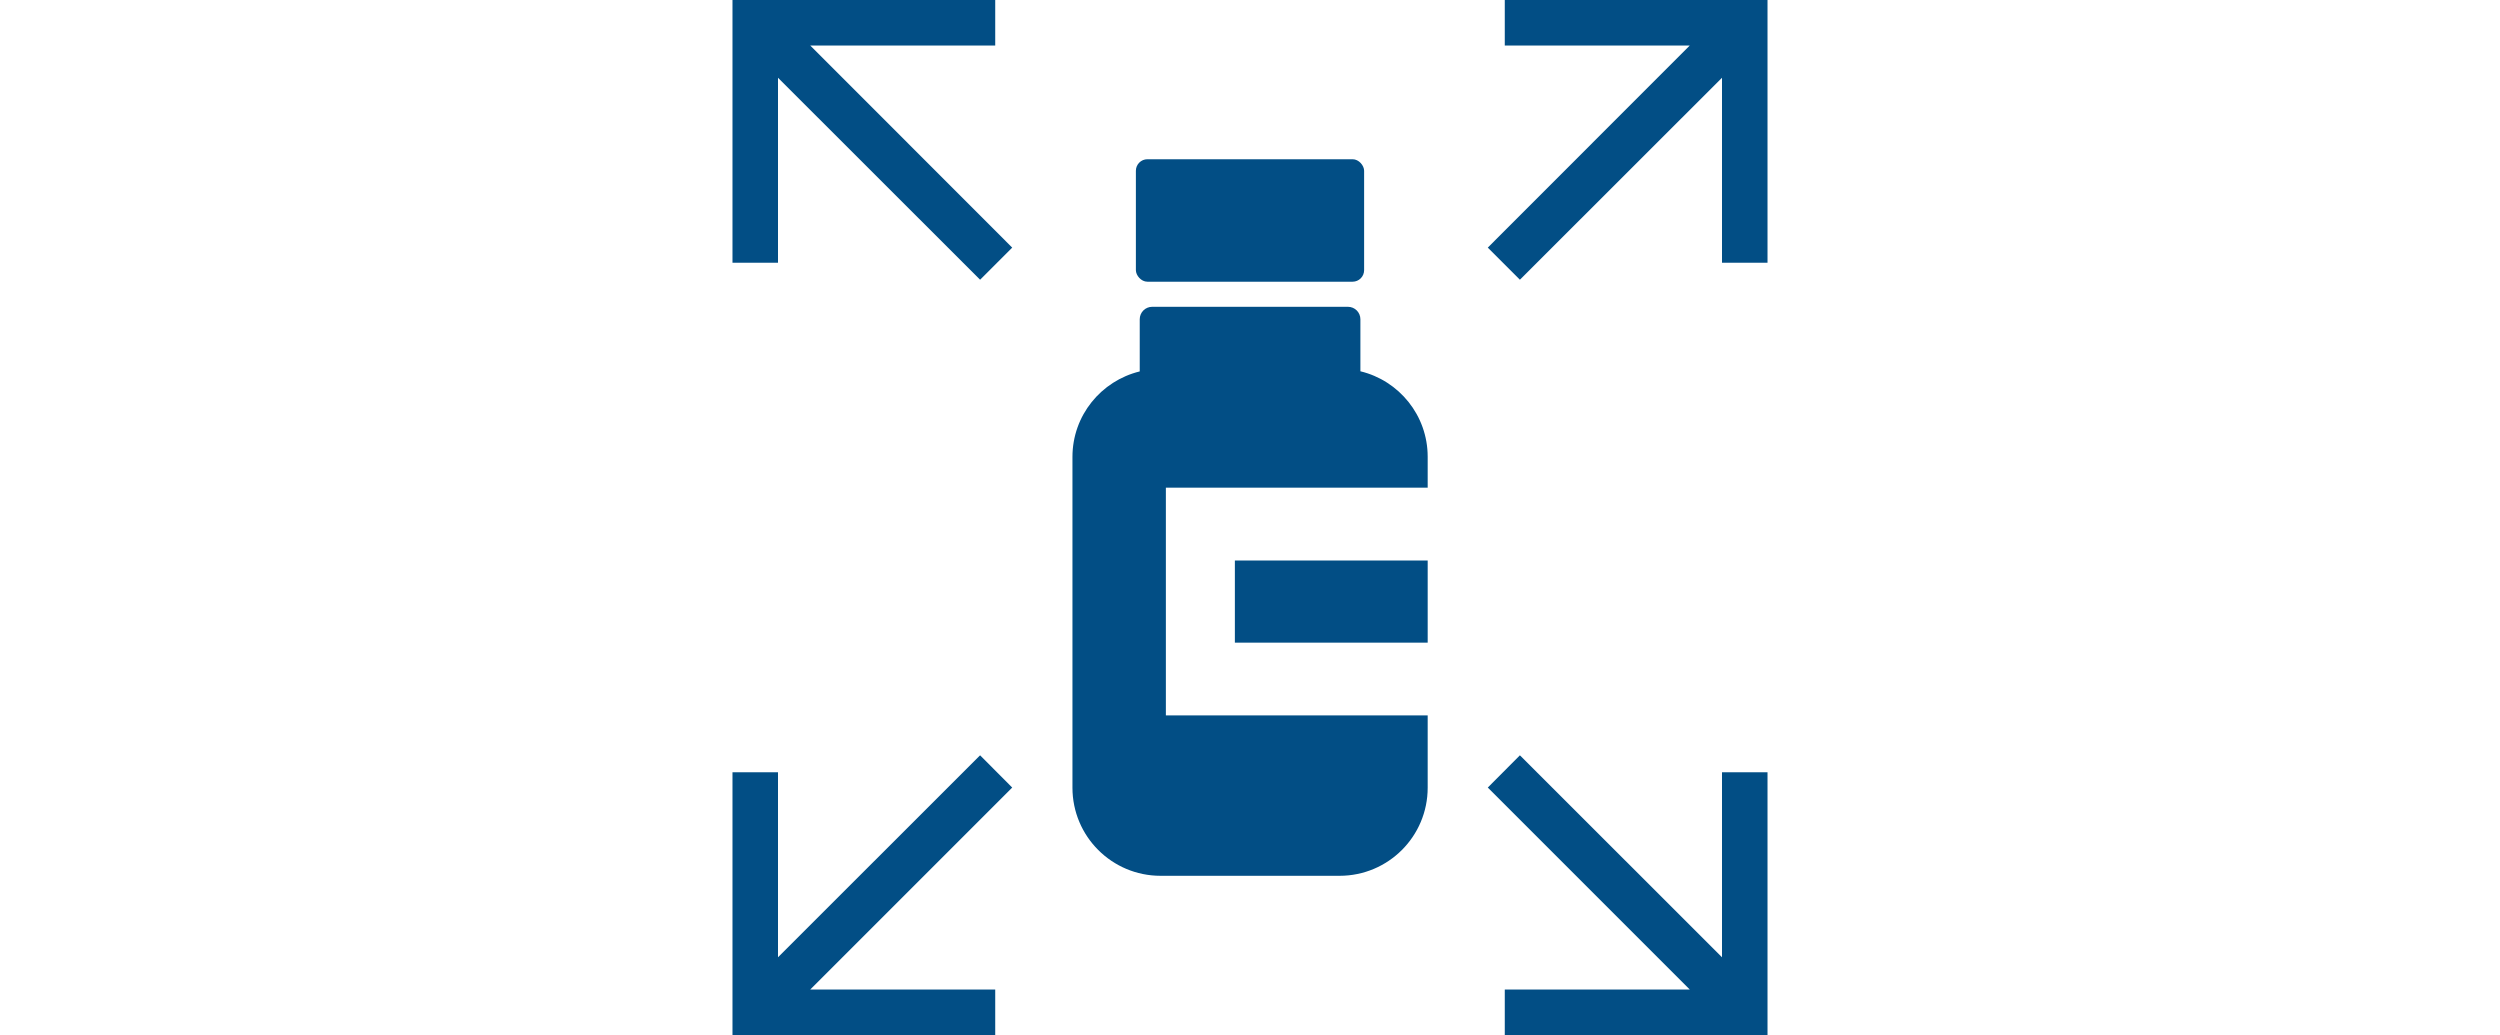 <?xml version="1.0" encoding="UTF-8"?>
<svg id="_レイヤー_2" data-name="レイヤー 2" xmlns="http://www.w3.org/2000/svg" viewBox="0 0 188.4 78">
  <defs>
    <style>
      .cls-1 {
        fill: none;
      }

      .cls-2 {
        fill: #024e85;
      }
    </style>
  </defs>
  <g id="_レイヤー_1-2" data-name="レイヤー 1">
    <g>
      <rect class="cls-1" y="0" width="188.4" height="78"/>
      <g>
        <polygon class="cls-2" points="75 3.43 75 0 55.2 0 55.2 19.8 58.63 19.8 58.63 5.86 73.86 21.08 76.28 18.66 61.06 3.43 75 3.43"/>
        <polygon class="cls-2" points="113.4 0 113.4 3.43 127.34 3.43 112.12 18.66 114.54 21.08 129.77 5.86 129.77 19.8 133.2 19.8 133.2 0 113.4 0"/>
        <polygon class="cls-2" points="73.86 56.92 58.63 72.14 58.63 58.2 55.2 58.2 55.2 78 75 78 75 74.57 61.06 74.57 76.28 59.35 73.86 56.92"/>
        <polygon class="cls-2" points="129.77 72.14 114.54 56.92 112.12 59.35 127.34 74.57 113.4 74.57 113.4 78 133.2 78 133.2 58.2 129.77 58.2 129.77 72.14"/>
        <path class="cls-2" d="M102.52,27.99v-3.93c0-.52-.42-.94-.94-.94h-14.75c-.52,0-.94.42-.94.94v3.93c-2.91.71-5.07,3.32-5.07,6.44v24.93c0,3.67,2.97,6.64,6.64,6.64h13.49c3.67,0,6.64-2.97,6.64-6.64v-5.45h-19.73v-17.16h19.73v-2.33c0-3.12-2.16-5.74-5.07-6.44Z"/>
        <rect class="cls-2" x="85.6" y="12" width="17.2" height="9.23" rx=".87" ry=".87"/>
        <polygon class="cls-2" points="93.07 42.24 93.06 42.24 93.06 48.43 107.59 48.43 107.59 42.24 93.12 42.24 93.07 42.24"/>
      </g>
    </g>
  </g>
</svg>